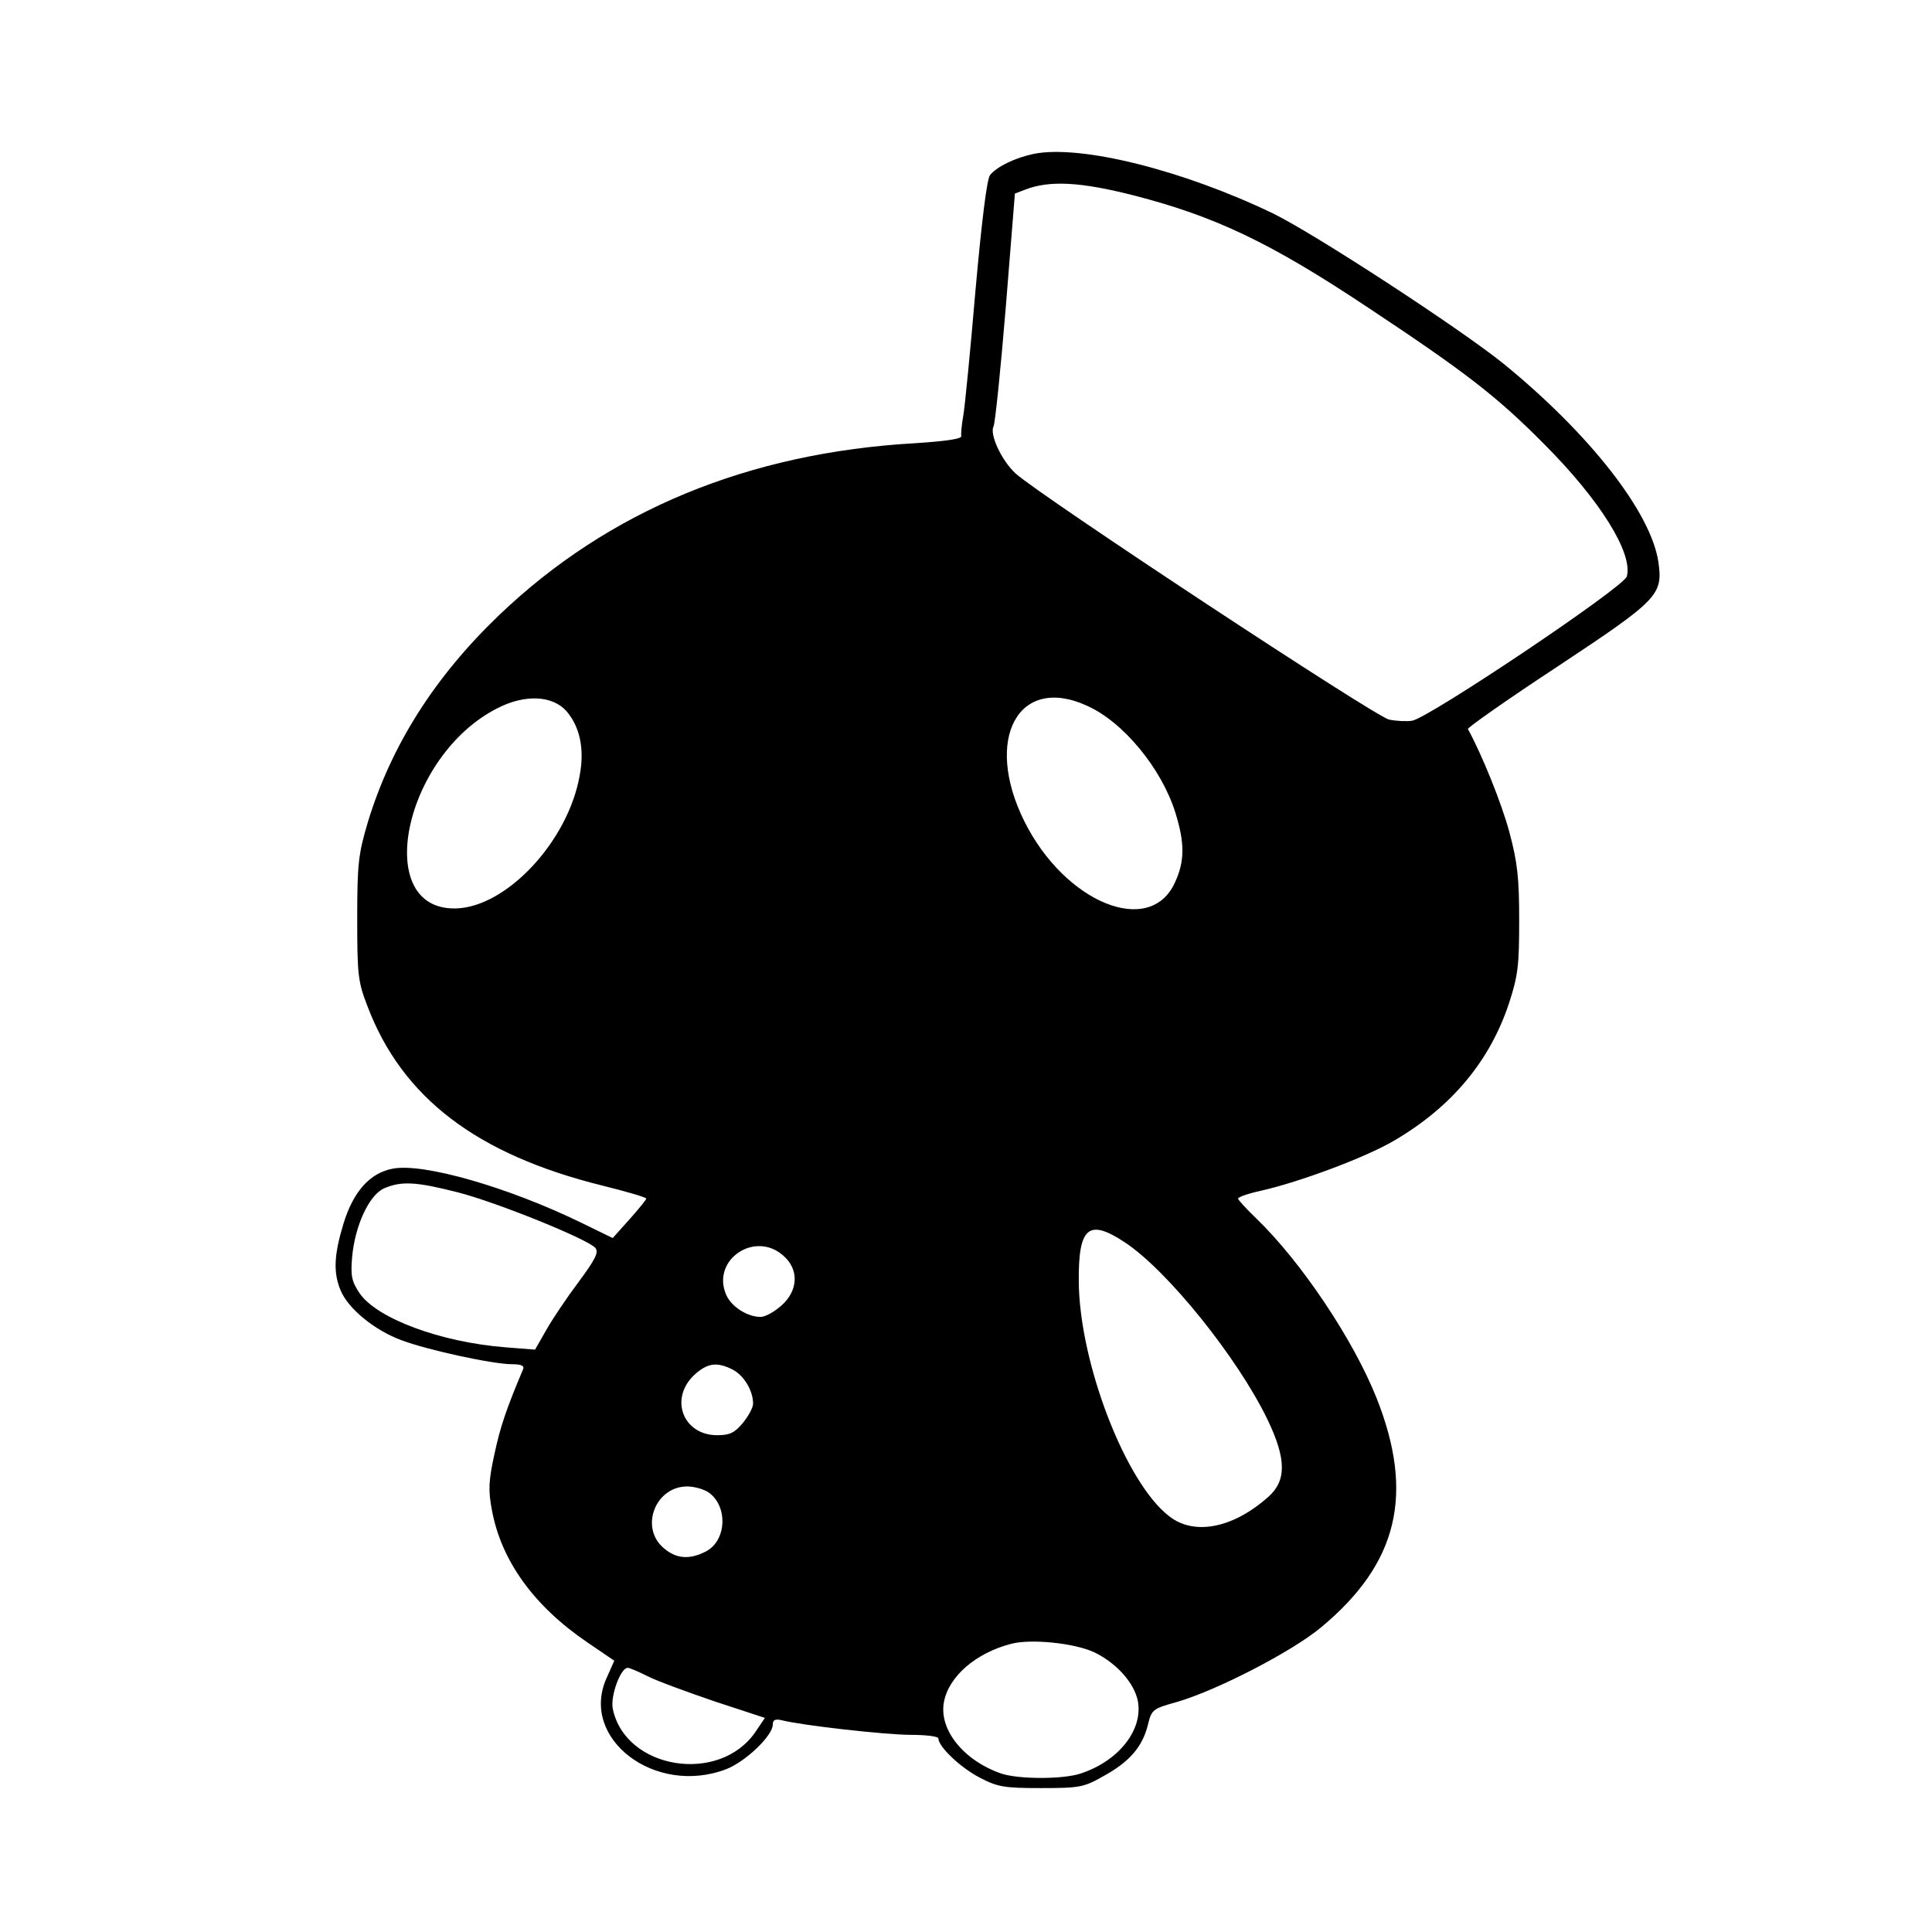 <?xml version="1.0" standalone="no"?>
<!DOCTYPE svg PUBLIC "-//W3C//DTD SVG 20010904//EN"
 "http://www.w3.org/TR/2001/REC-SVG-20010904/DTD/svg10.dtd">
<svg version="1.0" xmlns="http://www.w3.org/2000/svg"
 width="490pt" height="490pt" viewBox="0 0 490 490"
 preserveAspectRatio="xMidYMid meet">
<g transform="translate(0,490) scale(0.1,-0.1)"
fill="#000000" stroke="none">
<path d="M2623 4510 c-48 -10 -94 -32 -112 -54 -8 -10 -21 -115 -37 -293 -13
-153 -27 -296 -31 -318 -4 -22 -6 -45 -5 -51 2 -7 -39 -13 -116 -18 -424 -24
-779 -171 -1056 -436 -164 -157 -274 -331 -333 -525 -24 -81 -27 -105 -27
-245 0 -143 2 -160 26 -222 88 -232 277 -376 596 -455 61 -15 112 -30 111 -33
0 -3 -19 -26 -42 -52 l-43 -48 -80 39 c-185 90 -400 152 -478 137 -58 -11
-100 -58 -125 -140 -24 -79 -26 -124 -7 -169 19 -46 86 -101 154 -126 66 -25
232 -61 281 -61 23 0 31 -4 28 -12 -43 -102 -58 -146 -73 -216 -15 -69 -16
-92 -6 -144 24 -127 106 -241 241 -333 l69 -47 -20 -45 c-68 -153 124 -299
304 -230 49 19 118 85 118 113 0 12 6 15 23 11 51 -13 263 -37 328 -37 38 0
69 -4 69 -9 0 -21 56 -74 104 -99 46 -24 61 -27 156 -27 98 0 109 2 158 30 66
36 99 74 113 129 10 41 12 42 76 60 99 29 290 127 364 189 195 162 237 338
140 582 -59 148 -191 345 -305 455 -25 24 -46 47 -46 50 0 4 26 13 58 20 98
22 270 86 341 129 144 85 240 201 288 346 23 70 26 96 26 210 0 107 -4 147
-25 225 -20 74 -69 195 -105 261 -2 3 100 75 228 159 255 169 267 181 255 265
-19 126 -174 324 -392 502 -110 89 -481 331 -586 382 -229 110 -486 174 -605
151z m254 -106 c205 -53 345 -119 594 -285 246 -163 326 -225 444 -344 143
-143 227 -278 211 -337 -7 -27 -505 -361 -545 -366 -13 -2 -39 -1 -58 3 -33 6
-884 567 -947 624 -36 33 -67 100 -56 120 4 9 18 145 31 303 l23 287 26 10
c62 24 140 20 277 -15z m-1440 -1308 c34 -40 46 -96 33 -164 -30 -167 -186
-333 -314 -336 -214 -5 -132 388 106 508 70 36 140 32 175 -8z m1320 14 c92
-41 189 -159 224 -271 24 -77 24 -123 -1 -177 -63 -140 -279 -52 -382 155
-104 209 -15 373 159 293z m-1596 -1234 c101 -26 330 -119 349 -141 9 -11 0
-29 -43 -87 -30 -40 -67 -95 -82 -122 l-28 -49 -76 6 c-164 13 -325 73 -369
137 -20 30 -23 44 -19 91 7 80 43 158 81 175 44 19 81 17 187 -10z m1692 -127
c108 -71 287 -294 362 -450 48 -100 48 -155 1 -196 -89 -79 -187 -98 -250 -49
-111 84 -229 391 -230 597 -1 137 25 159 117 98z m-867 -33 c41 -35 39 -89 -4
-127 -18 -16 -41 -29 -53 -29 -34 0 -76 27 -88 58 -36 87 73 161 145 98z
m-127 -290 c28 -15 51 -53 51 -86 0 -10 -12 -32 -26 -49 -21 -25 -33 -31 -65
-31 -87 0 -122 93 -58 153 33 30 57 34 98 13z m-62 -311 c50 -35 46 -123 -7
-150 -41 -21 -75 -19 -107 9 -61 52 -21 156 60 156 18 0 42 -7 54 -15z m977
-405 c57 -27 103 -78 112 -125 13 -72 -48 -151 -145 -183 -44 -15 -158 -15
-202 0 -95 33 -158 111 -145 181 12 65 81 125 171 148 50 13 158 2 209 -21z
m-1132 -61 c23 -12 100 -40 170 -64 l128 -42 -23 -34 c-91 -136 -332 -97 -363
58 -6 32 20 103 38 103 5 0 28 -10 50 -21z"/>
</g>
</svg>

